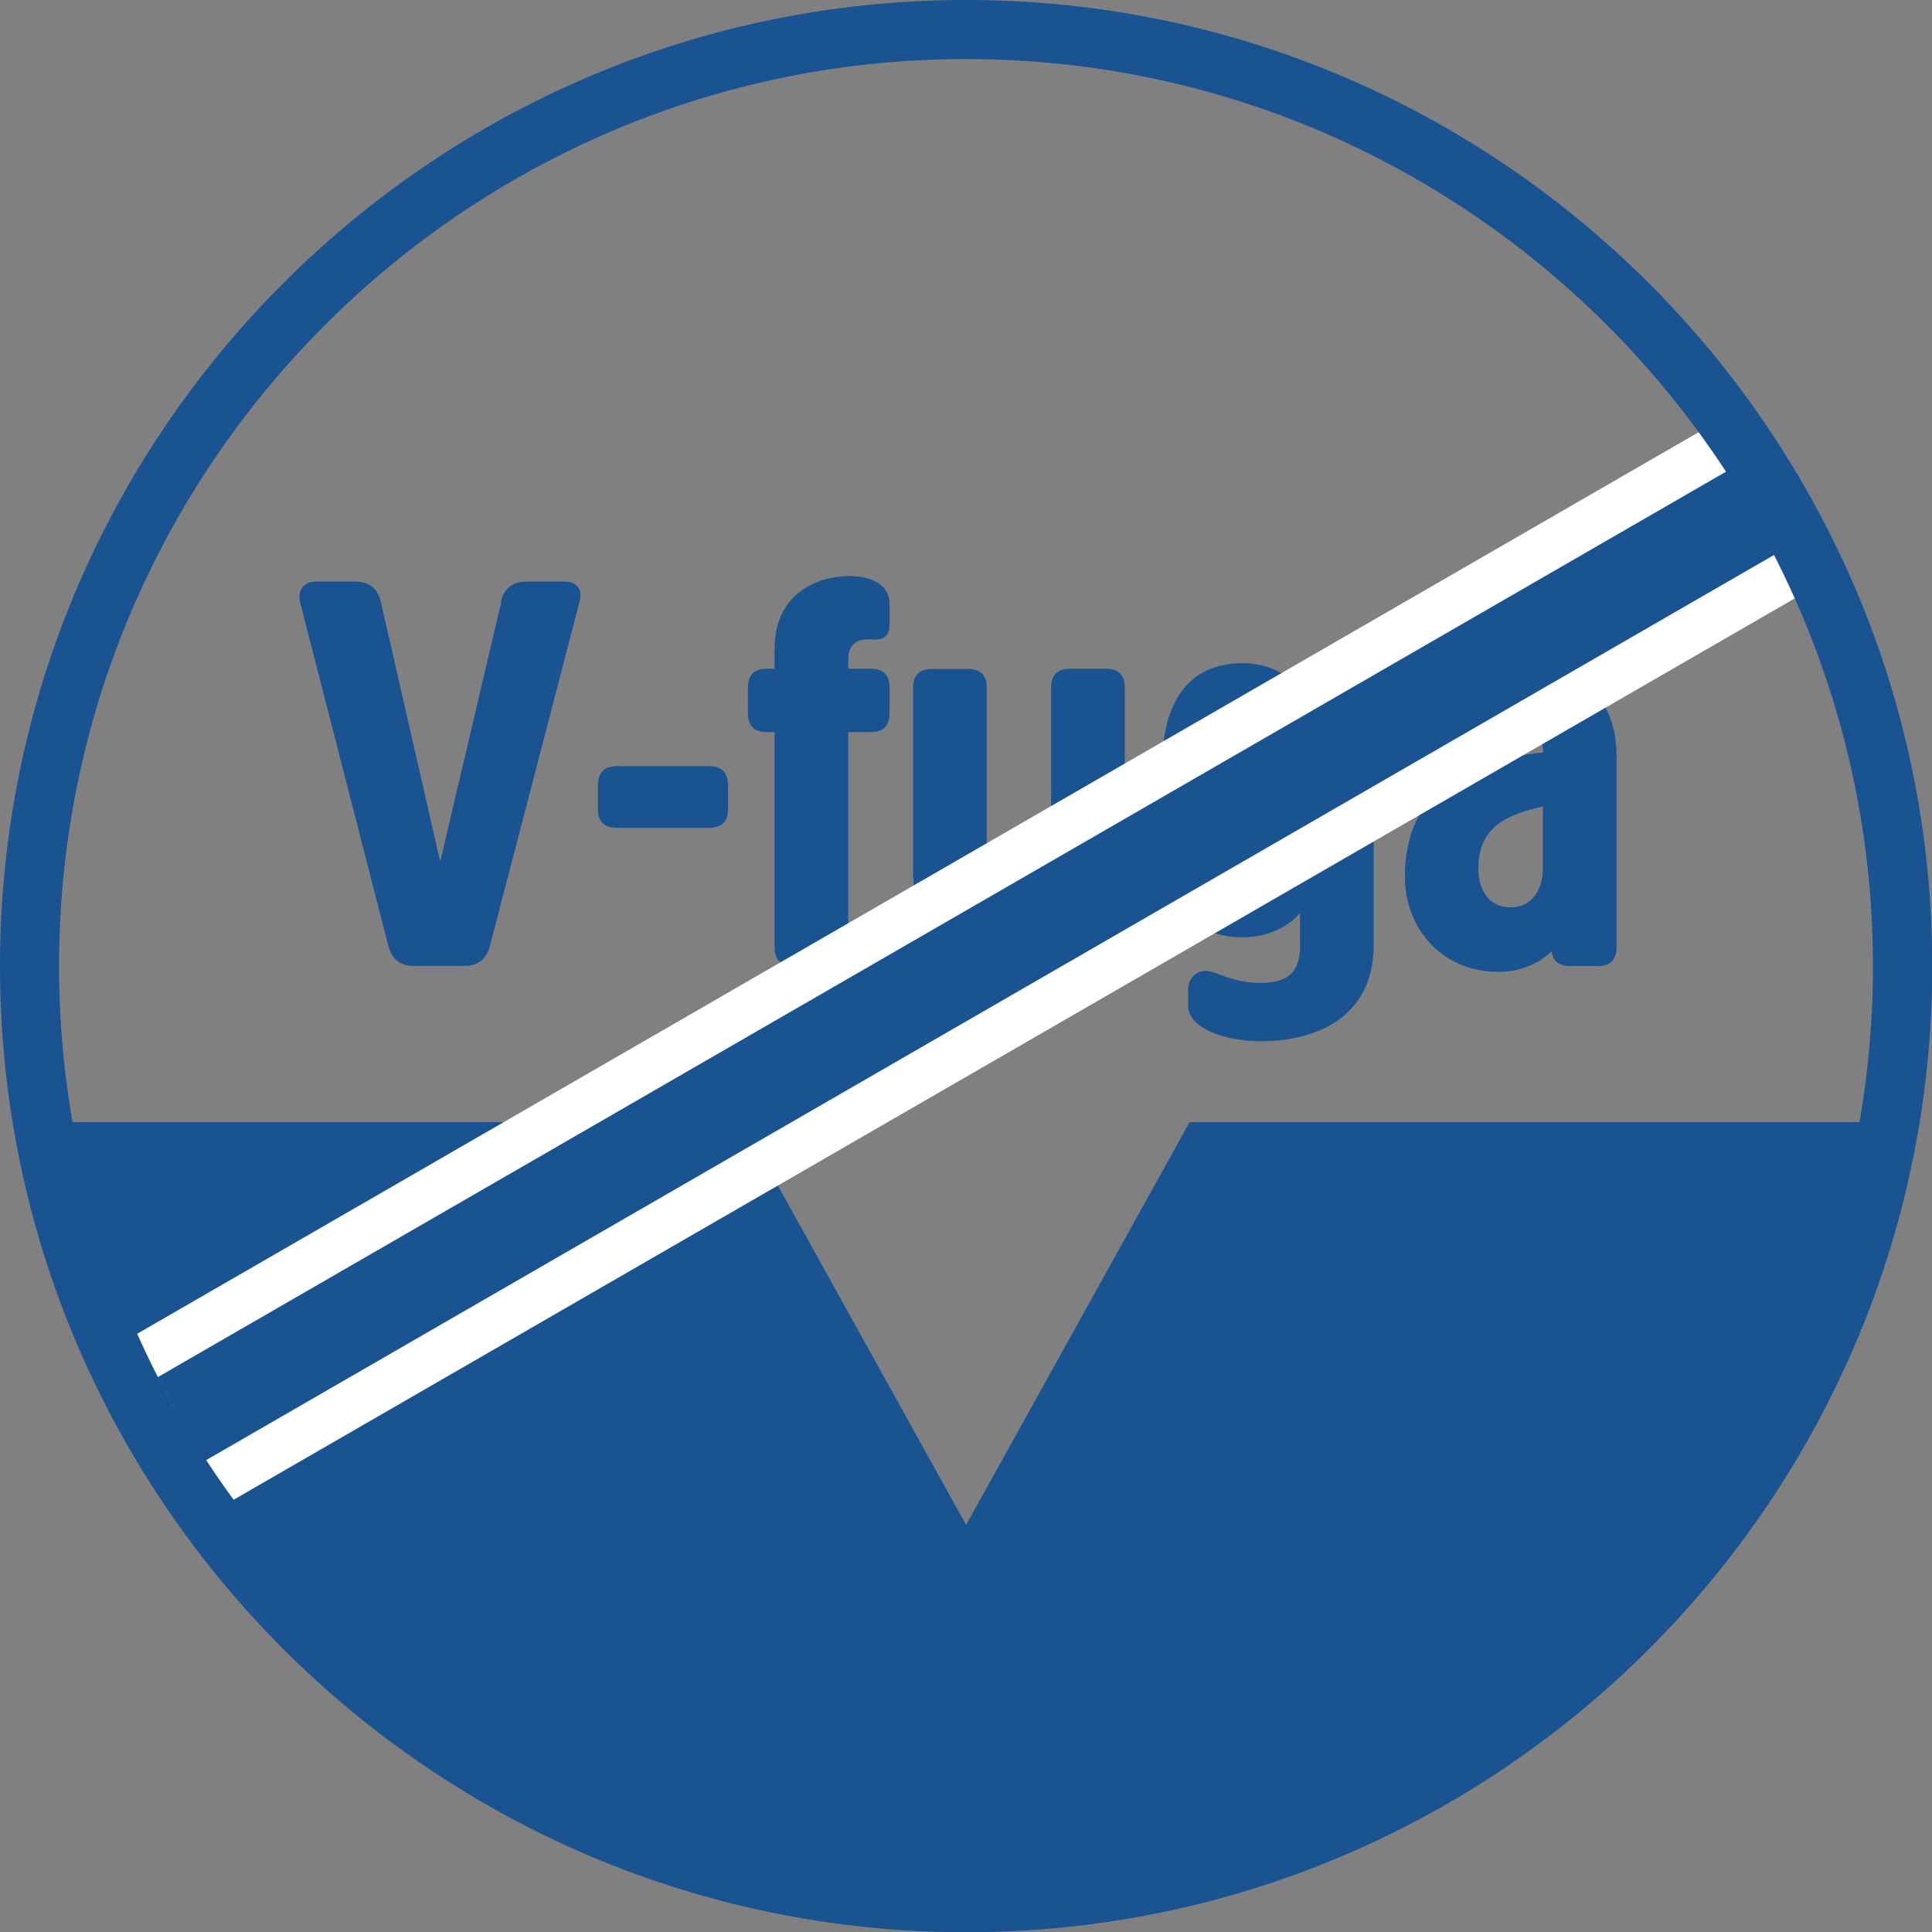 <?xml version="1.0" encoding="UTF-8"?>
<svg id="Ikonok" xmlns="http://www.w3.org/2000/svg" viewBox="0 0 80.49 80.49">
  <rect x="0" y="0" width="80.49" height="80.49" fill="#808080" stroke="none"/>
  <defs>
    <style>
      .cls-1 {
        fill: #195392;
      }

      .cls-1, .cls-2 {
        stroke-width: 0px;
      }

      .cls-2 {
        fill: #fff;
      }
    </style>
  </defs>
  <g>
    <path class="cls-1" d="M49.56,46.75l-9.31,16.78h0s-9.31-16.78-9.31-16.78H1.78c3.1,18.45,19.14,32.51,38.47,32.51s35.37-14.06,38.46-32.51h-29.15Z"/>
    <g>
      <path class="cls-1" d="M20.87,25.05c.12-.53.5-.82,1.04-.82h1.58c.52,0,.8.29.66.82l-3.75,14.4c-.14.5-.5.79-1.01.79h-2.19c-.52,0-.87-.29-1.01-.79l-3.68-14.33c-.14-.53.14-.89.66-.89h1.65c.54,0,.92.29,1.04.82l2.48,10.85,2.55-10.85Z"/>
      <path class="cls-1" d="M25.71,34.49c-.54,0-.8-.26-.8-.79v-.96c0-.55.26-.82.8-.82h3.82c.54,0,.8.26.8.82v.96c0,.53-.26.79-.8.79h-3.82Z"/>
      <path class="cls-1" d="M31.94,30.5c-.52,0-.78-.26-.78-.79v-1.06c0-.53.26-.79.78-.79h.33v-.84c0-2.14,1.58-3.02,3.14-3.02.85,0,1.65.34,1.65,1.15v.82c0,.55-.24.67-.59.67h-.33c-.45,0-.8.22-.8.84v.38h.94c.52,0,.78.26.78.79v1.06c0,.53-.26.79-.78.79h-.94v8.95c0,.53-.26.79-.8.79h-1.49c-.52,0-.78-.26-.78-.79v-8.95h-.33Z"/>
      <path class="cls-1" d="M41.11,36.14c0,.98.45,1.7,1.34,1.7.85,0,1.34-.65,1.34-1.56v-7.63c0-.53.26-.79.8-.79h1.49c.52,0,.78.26.78.79v10.78c0,.55-.26.82-.78.82h-1.49c-.54,0-.8-.24-.8-.77,0,0-.8,1.01-2.38,1.01-2.29,0-3.37-1.73-3.37-4.34v-7.49c0-.53.26-.79.8-.79h1.49c.52,0,.78.26.78.79v7.49Z"/>
      <path class="cls-1" d="M54.16,39.34v-1.3s-.78,1.01-2.38,1.01c-2.29,0-3.37-1.66-3.37-4.34v-2.74c0-2.69,1.08-4.34,3.37-4.34,1.58,0,2.38,1.03,2.38,1.03,0-.53.26-.79.8-.79h1.49c.52,0,.78.26.78.82v10.66c0,3.36-2.88,4.03-4.69,4.03-1.49,0-3.04-.53-3.04-1.49v-.67c0-.46.33-.77.73-.77.45,0,1.06.5,2.31.5s1.63-.58,1.63-1.61ZM51.47,34.7c0,1.06.5,1.7,1.34,1.7s1.34-.65,1.34-1.7v-2.74c0-1.06-.5-1.7-1.34-1.7s-1.34.65-1.34,1.7v2.74Z"/>
      <path class="cls-1" d="M60.25,30.29c-.28,0-.64-.14-.64-.6v-.65c0-1.03,1.53-1.42,3.02-1.42,2.05,0,4.72.53,4.72,3.94v7.87c0,.55-.26.82-.78.82h-1.13c-.5,0-.75-.22-.8-.62-.07.07-.83.86-2.22.86-2.29,0-3.89-1.75-3.89-3.98,0-3.74,2.85-4.85,5.76-5.16-.05-.84-.38-1.42-1.7-1.42s-1.89.36-2.33.36ZM62.94,37.8c.87,0,1.34-.72,1.34-1.63v-2.57c-1.37.31-2.69.77-2.69,2.57,0,.89.42,1.63,1.34,1.63Z"/>
    </g>
  </g>
  <g>
    <path class="cls-2" d="M3.58,56.8c1.11,2.45,2.45,4.76,4.01,6.92L76.92,23.69c-1.11-2.45-2.45-4.76-4.01-6.92L3.58,56.8Z"/>
    <path class="cls-1" d="M40.25,0C18.05,0,0,18.05,0,40.25s18.05,40.25,40.25,40.25,40.25-18.05,40.25-40.25S62.44,0,40.25,0ZM40.25,2.46c13.95,0,26.15,7.61,32.7,18.88-.33-.57-.68-1.14-1.04-1.69L6.58,57.37c.3.59.62,1.17.95,1.75-3.22-5.56-5.07-12-5.07-18.87C2.46,19.41,19.41,2.46,40.25,2.46ZM7.55,59.14c.33.57.68,1.14,1.04,1.69-.36-.55-.71-1.12-1.04-1.69ZM40.25,78.03c-13.24,0-24.91-6.86-31.66-17.2L73.91,23.12c-.3-.59-.62-1.17-.95-1.74,3.22,5.56,5.07,12,5.07,18.87,0,20.83-16.95,37.78-37.78,37.78Z"/>
  </g>
</svg>